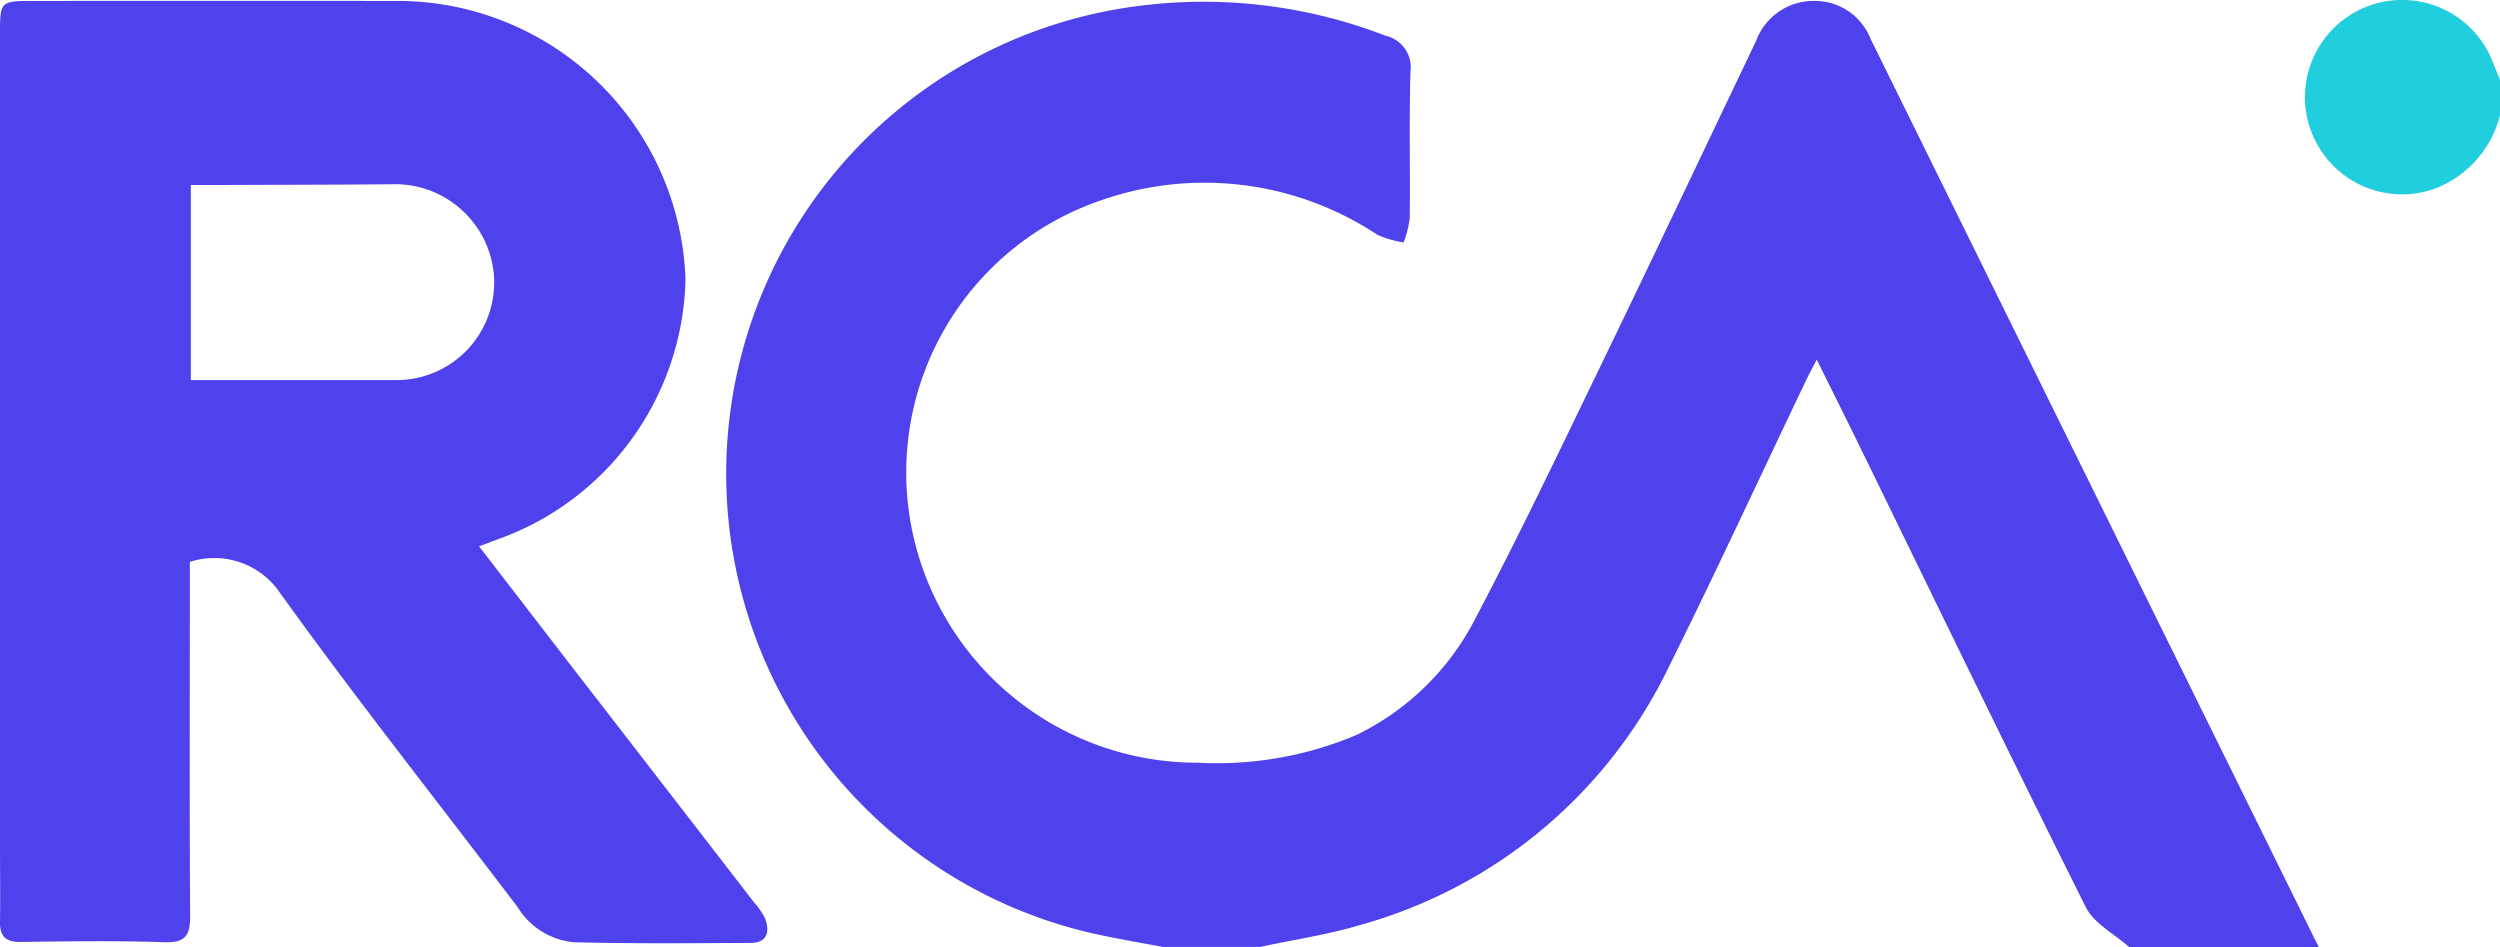 <?xml version="1.0" encoding="UTF-8"?> <svg xmlns="http://www.w3.org/2000/svg" xmlns:xlink="http://www.w3.org/1999/xlink" id="rca-logo" width="146.011" height="55.309" viewBox="0 0 146.011 55.309"><defs><clipPath id="clip-path"><rect id="Rectangle_8658" data-name="Rectangle 8658" width="146.011" height="55.309" fill="none"></rect></clipPath></defs><g id="Groupe_8690" data-name="Groupe 8690" transform="translate(0 0)" clip-path="url(#clip-path)"><path id="Tracé_10403" data-name="Tracé 10403" d="M109.248,2.241A3.5,3.5,0,0,0,105.93.029a3.576,3.576,0,0,0-3.372,2.349C99.606,8.554,96.682,14.731,93.7,20.894c-2.459,5.078-4.883,10.176-7.512,15.167a15.337,15.337,0,0,1-6.947,6.833,20.9,20.9,0,0,1-9.294,1.627,17,17,0,0,1-16.721-13.8,16.791,16.791,0,0,1,10.952-19,18.277,18.277,0,0,1,16.273,1.971,5.866,5.866,0,0,0,1.527.442,6.016,6.016,0,0,0,.357-1.409c.033-2.868-.041-5.738.044-8.6a1.878,1.878,0,0,0-1.459-2.063A29.47,29.47,0,0,0,66.377.34a27.537,27.537,0,0,0-2.334,54.2c1.285.278,2.584.5,3.876.741H73.59c1.951-.419,3.938-.71,5.841-1.278A28.468,28.468,0,0,0,97.495,38.868c2.758-5.551,5.358-11.18,8.033-16.771.141-.3.309-.591.577-1.119.911,1.838,1.737,3.49,2.548,5.148,4.374,8.95,8.707,17.92,13.166,26.829.481.965,1.672,1.563,2.53,2.332h11.083c-.135-.264-.274-.529-.405-.8Q122.14,28.37,109.248,2.241m-65.2,50.447v0q-5.264-6.818-10.535-13.627c-1.822-2.359-3.64-4.721-5.532-7.176.577-.218,1.017-.386,1.45-.542A16.506,16.506,0,0,0,40.036,16.291,16.832,16.832,0,0,0,23.39.031Q12.695.019,2,.031c-2,0-2,0-2,2v47.4c0,1.455.023,2.913,0,4.368-.017.874.336,1.206,1.23,1.193,2.791-.041,5.586-.079,8.375.014,1.253.042,1.513-.438,1.5-1.563-.041-6.381-.017-12.76-.017-19.141V32.793a4.634,4.634,0,0,1,5.279,1.83c4.474,6.225,9.245,12.237,13.876,18.35a4.307,4.307,0,0,0,3.272,2.034c3.436.089,6.869.056,10.307.041.965,0,1.158-.623.871-1.409a3.953,3.953,0,0,0-.649-.952M23.207,22.174c-.089,0-.176,0-.263,0h-11.8V10.782H12.56c3.428-.014,6.856-.015,10.288-.044a5.791,5.791,0,0,1,6.014,5.555c0,.044,0,.087,0,.131a5.7,5.7,0,0,1-5.659,5.75" transform="translate(0 0.024)" fill="#4f42ed"></path><path id="Tracé_10404" data-name="Tracé 10404" d="M80.664,3.5l0-.01a5.677,5.677,0,1,0-3.37,7.543,6.218,6.218,0,0,0,3.847-4.312V4.678c-.158-.386-.309-.786-.475-1.174" transform="translate(64.873 0.001)" fill="#21cedd"></path></g></svg> 
